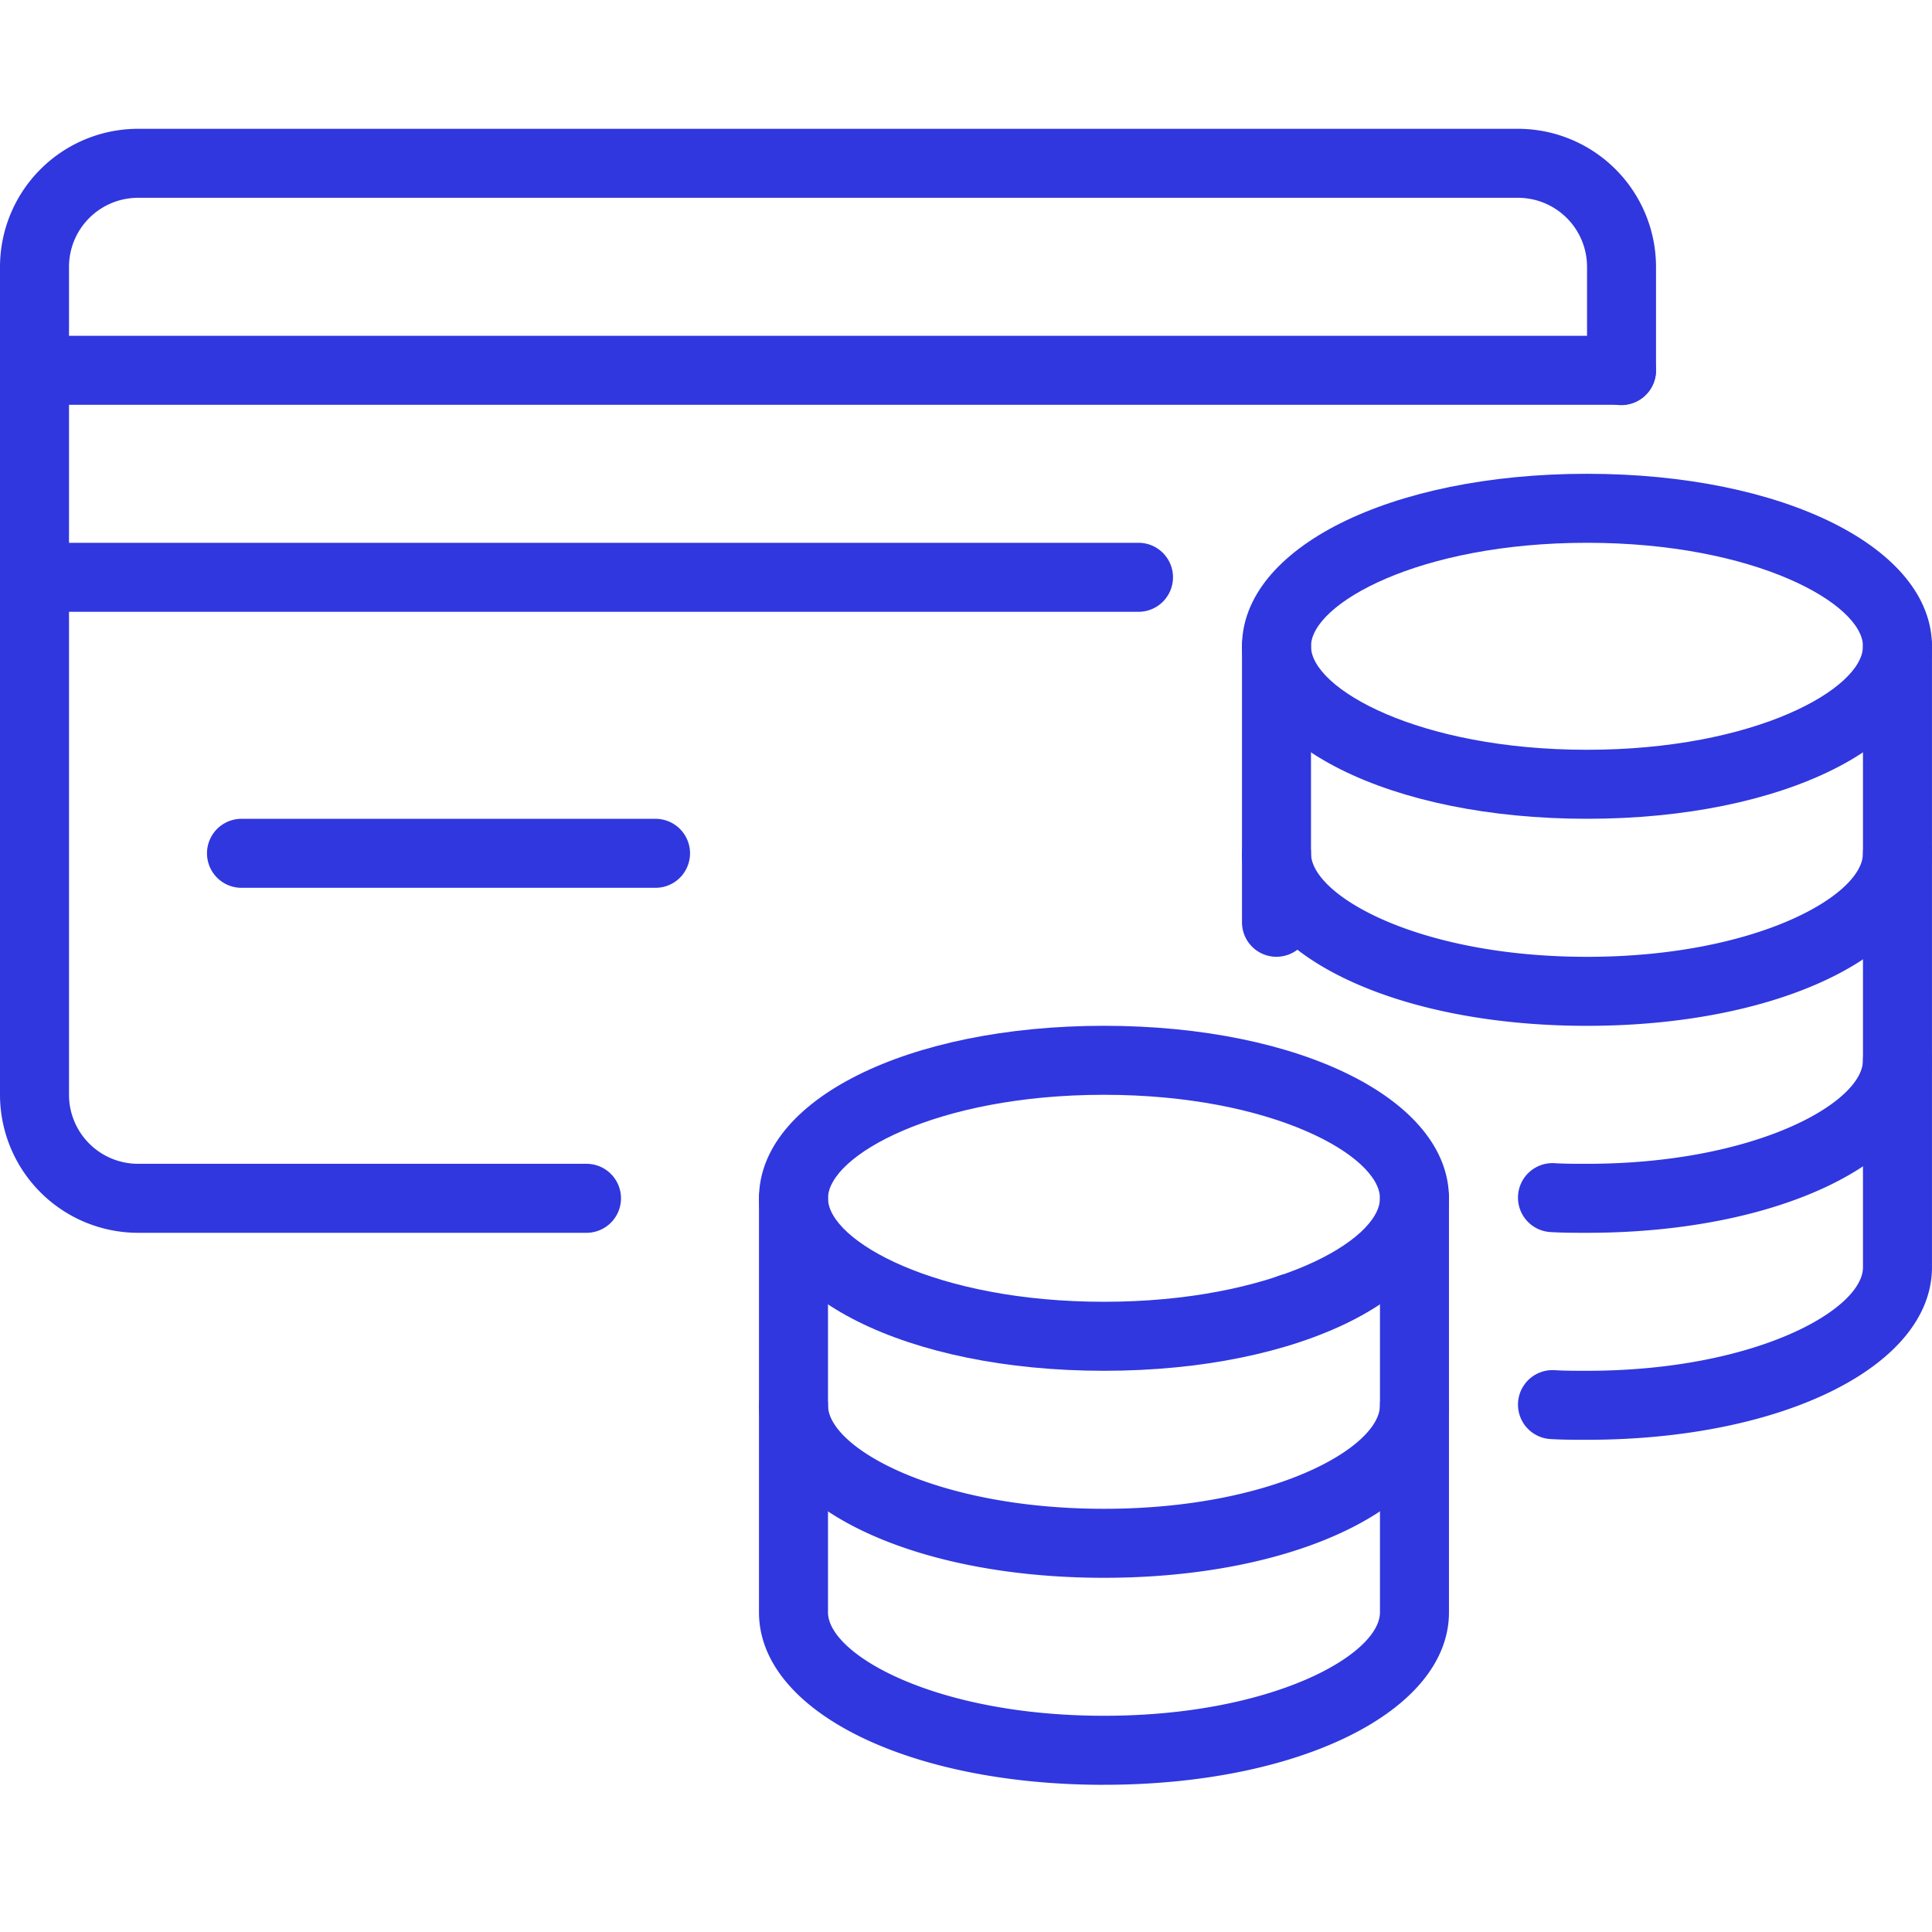 <svg xmlns="http://www.w3.org/2000/svg" xmlns:xlink="http://www.w3.org/1999/xlink" width="60" height="60" viewBox="0 0 60 60">
  <defs>
    <clipPath id="clip-path">
      <rect id="長方形_30160" data-name="長方形 30160" width="60" height="60" transform="translate(80 21)" fill="#fff" stroke="#707070" stroke-width="1"/>
    </clipPath>
    <clipPath id="clip-path-2">
      <rect id="長方形_30056" data-name="長方形 30056" width="60" height="51.429" fill="#3037de"/>
    </clipPath>
  </defs>
  <g id="マスクグループ_37" data-name="マスクグループ 37" transform="translate(-80 -21)" clip-path="url(#clip-path)">
    <g id="グループ_43731" data-name="グループ 43731" transform="translate(80 25)">
      <g id="グループ_43730" data-name="グループ 43730" clip-path="url(#clip-path-2)">
        <path id="パス_88275" data-name="パス 88275" d="M154.714,50.714c-6.108,0-10.714-2.3-10.714-5.357S148.606,40,154.714,40s10.714,2.3,10.714,5.357-4.606,5.357-10.714,5.357m0-8.571c-5.232,0-8.571,1.9-8.571,3.214s3.339,3.214,8.571,3.214,8.571-1.9,8.571-3.214-3.339-3.214-8.571-3.214" transform="translate(-105.429 -29.286)" fill="#3037de"/>
        <path id="パス_88276" data-name="パス 88276" d="M154.714,86.429c-6.108,0-10.714-2.3-10.714-5.357a1.071,1.071,0,0,1,2.143,0c0,1.311,3.339,3.214,8.571,3.214s8.571-1.9,8.571-3.214a1.071,1.071,0,0,1,2.143,0c0,3.054-4.606,5.357-10.714,5.357" transform="translate(-105.429 -58.571)" fill="#3037de"/>
        <path id="パス_88277" data-name="パス 88277" d="M178.143,110.429c-.374,0-.761,0-1.137-.023a1.071,1.071,0,0,1,.13-2.139c.311.019.648.019,1.006.019,5.232,0,8.571-1.9,8.571-3.214a1.071,1.071,0,0,1,2.143,0c0,3.054-4.606,5.357-10.714,5.357" transform="translate(-128.857 -76.143)" fill="#3037de"/>
        <path id="パス_88278" data-name="パス 88278" d="M145.071,66.714A1.071,1.071,0,0,1,144,65.643V57.071a1.071,1.071,0,0,1,2.143,0v8.571a1.071,1.071,0,0,1-1.071,1.071" transform="translate(-105.429 -41)" fill="#3037de"/>
        <path id="パス_88279" data-name="パス 88279" d="M178.143,81.714c-.374,0-.761,0-1.137-.023a1.071,1.071,0,0,1,.13-2.139c.311.019.648.019,1.006.019,5.232,0,8.571-1.9,8.571-3.214V57.071a1.071,1.071,0,0,1,2.143,0V76.357c0,3.054-4.606,5.357-10.714,5.357" transform="translate(-128.857 -41)" fill="#3037de"/>
        <path id="パス_88280" data-name="パス 88280" d="M146.673,134.872a1.063,1.063,0,0,1-1.071-1.061v-.021a1.071,1.071,0,1,1,1.071,1.082" transform="translate(-106.601 -97.169)" fill="#3037de"/>
        <path id="パス_88281" data-name="パス 88281" d="M98.714,114.714c-6.108,0-10.714-2.3-10.714-5.357S92.606,104,98.714,104s10.714,2.3,10.714,5.357-4.606,5.357-10.714,5.357m0-8.571c-5.232,0-8.571,1.9-8.571,3.214s3.339,3.214,8.571,3.214,8.571-1.9,8.571-3.214-3.339-3.214-8.571-3.214" transform="translate(-64.429 -76.143)" fill="#3037de"/>
        <path id="パス_88282" data-name="パス 88282" d="M98.714,150.429c-6.108,0-10.714-2.3-10.714-5.357a1.071,1.071,0,0,1,2.143,0c0,1.311,3.339,3.214,8.571,3.214s8.571-1.9,8.571-3.214a1.071,1.071,0,0,1,2.143,0c0,3.054-4.606,5.357-10.714,5.357" transform="translate(-64.429 -105.429)" fill="#3037de"/>
        <path id="パス_88283" data-name="パス 88283" d="M98.714,139.286c-6.108,0-10.714-2.3-10.714-5.357V121.071a1.071,1.071,0,0,1,2.143,0v12.857c0,1.311,3.339,3.214,8.571,3.214s8.571-1.9,8.571-3.214V121.071a1.071,1.071,0,0,1,2.143,0v12.857c0,3.054-4.606,5.357-10.714,5.357" transform="translate(-64.429 -87.857)" fill="#3037de"/>
        <path id="パス_88284" data-name="パス 88284" d="M18.214,34.286H4.286A4.291,4.291,0,0,1,0,30V4.286A4.291,4.291,0,0,1,4.286,0H47.143a4.291,4.291,0,0,1,4.286,4.286V7.5a1.08,1.08,0,0,1-1.071,1.082,1.063,1.063,0,0,1-1.071-1.061V4.286a2.145,2.145,0,0,0-2.143-2.143H4.286A2.145,2.145,0,0,0,2.143,4.286V30a2.145,2.145,0,0,0,2.143,2.143H18.214a1.071,1.071,0,1,1,0,2.143" fill="#3037de"/>
        <path id="パス_88285" data-name="パス 88285" d="M50.357,26.143H1.071a1.071,1.071,0,1,1,0-2.143H50.357a1.071,1.071,0,1,1,0,2.143" transform="translate(0 -17.571)" fill="#3037de"/>
        <path id="パス_88286" data-name="パス 88286" d="M35.357,50.143H1.071a1.071,1.071,0,1,1,0-2.143H35.357a1.071,1.071,0,0,1,0,2.143" transform="translate(0 -35.143)" fill="#3037de"/>
        <path id="パス_88287" data-name="パス 88287" d="M37.929,82.143H25.071a1.071,1.071,0,0,1,0-2.143H37.929a1.071,1.071,0,1,1,0,2.143" transform="translate(-17.571 -58.571)" fill="#3037de"/>
      </g>
    </g>
  </g>
</svg>
